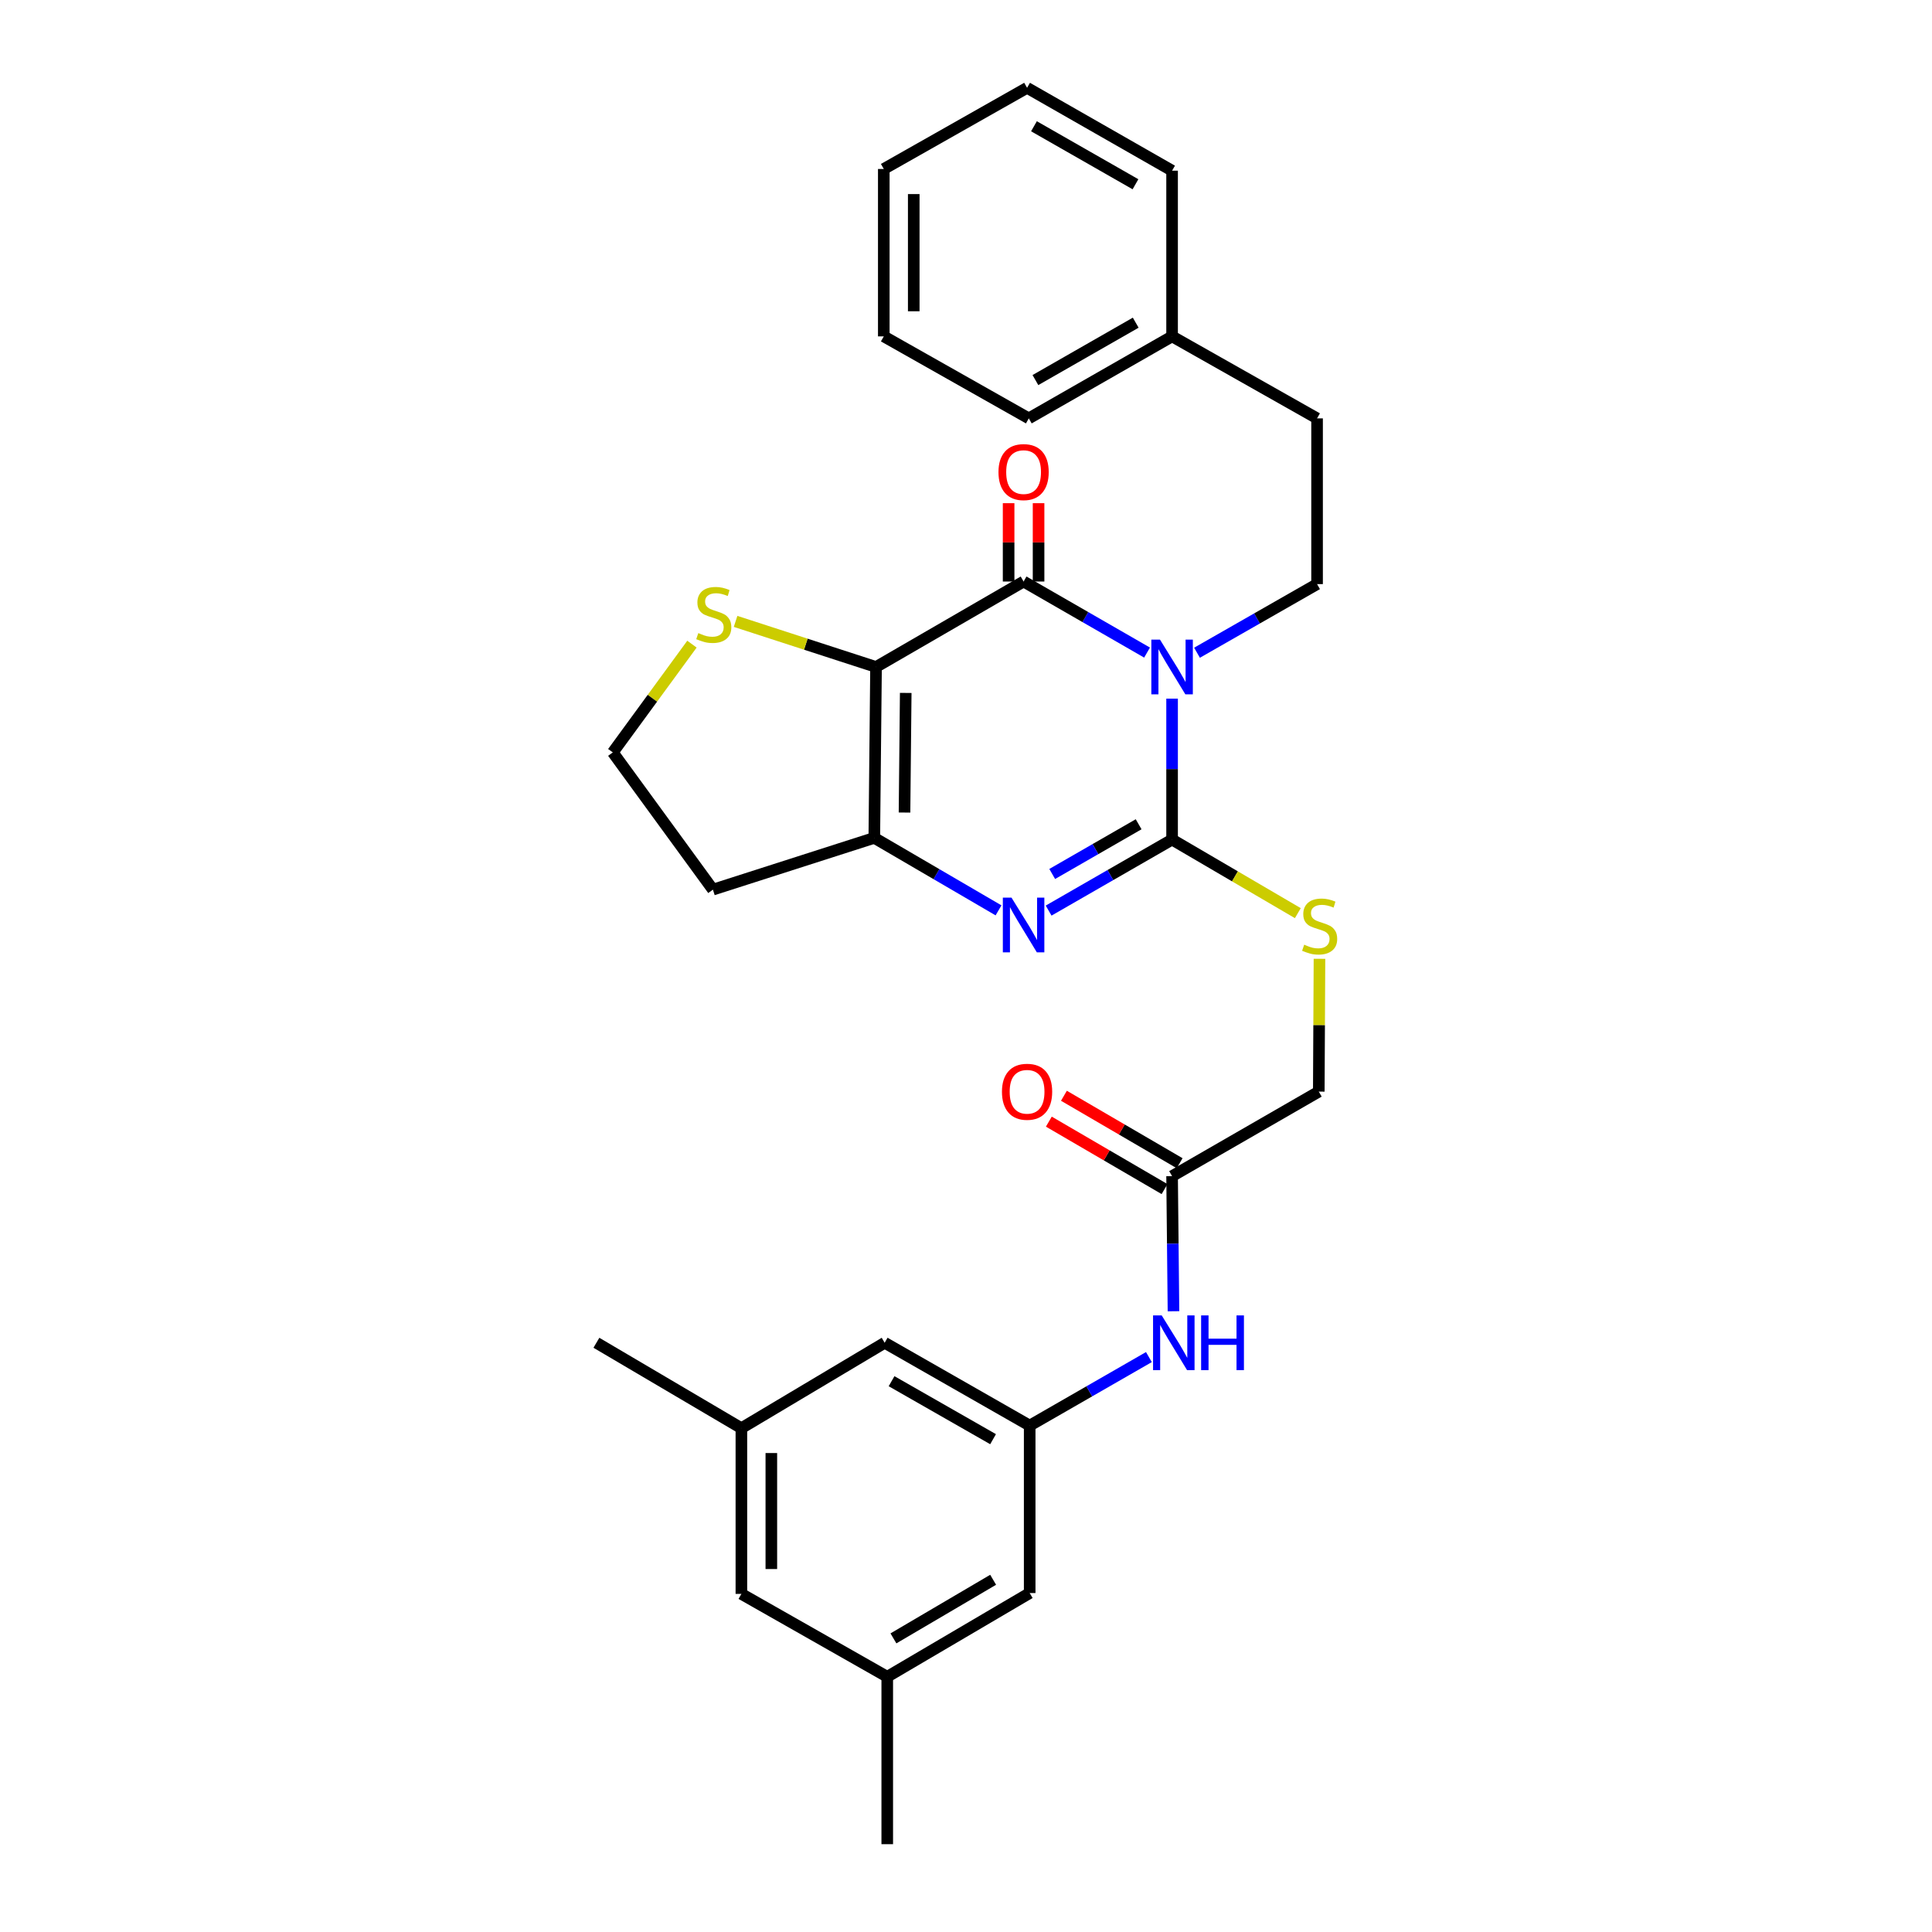 <?xml version='1.0' encoding='iso-8859-1'?>
<svg version='1.1' baseProfile='full'
              xmlns='http://www.w3.org/2000/svg'
                      xmlns:rdkit='http://www.rdkit.org/xml'
                      xmlns:xlink='http://www.w3.org/1999/xlink'
                  xml:space='preserve'
width='1000px' height='1000px' viewBox='0 0 1000 1000'>
<!-- END OF HEADER -->
<rect style='opacity:1.0;fill:#FFFFFF;stroke:none' width='1000' height='1000' x='0' y='0'> </rect>
<path class='bond-0' d='M 606.671,361.622 L 606.671,398.092' style='fill:none;fill-rule:evenodd;stroke:#0000FF;stroke-width:6px;stroke-linecap:butt;stroke-linejoin:miter;stroke-opacity:1' />
<path class='bond-0' d='M 606.671,398.092 L 606.671,434.562' style='fill:none;fill-rule:evenodd;stroke:#000000;stroke-width:6px;stroke-linecap:butt;stroke-linejoin:miter;stroke-opacity:1' />
<path class='bond-2' d='M 593.714,337.772 L 561.762,319.385' style='fill:none;fill-rule:evenodd;stroke:#0000FF;stroke-width:6px;stroke-linecap:butt;stroke-linejoin:miter;stroke-opacity:1' />
<path class='bond-2' d='M 561.762,319.385 L 529.811,300.997' style='fill:none;fill-rule:evenodd;stroke:#000000;stroke-width:6px;stroke-linecap:butt;stroke-linejoin:miter;stroke-opacity:1' />
<path class='bond-5' d='M 619.572,337.854 L 650.643,320.093' style='fill:none;fill-rule:evenodd;stroke:#0000FF;stroke-width:6px;stroke-linecap:butt;stroke-linejoin:miter;stroke-opacity:1' />
<path class='bond-5' d='M 650.643,320.093 L 681.714,302.333' style='fill:none;fill-rule:evenodd;stroke:#000000;stroke-width:6px;stroke-linecap:butt;stroke-linejoin:miter;stroke-opacity:1' />
<path class='bond-3' d='M 606.671,434.562 L 574.719,452.942' style='fill:none;fill-rule:evenodd;stroke:#000000;stroke-width:6px;stroke-linecap:butt;stroke-linejoin:miter;stroke-opacity:1' />
<path class='bond-3' d='M 574.719,452.942 L 542.767,471.322' style='fill:none;fill-rule:evenodd;stroke:#0000FF;stroke-width:6px;stroke-linecap:butt;stroke-linejoin:miter;stroke-opacity:1' />
<path class='bond-3' d='M 589.354,426.636 L 566.988,439.502' style='fill:none;fill-rule:evenodd;stroke:#000000;stroke-width:6px;stroke-linecap:butt;stroke-linejoin:miter;stroke-opacity:1' />
<path class='bond-3' d='M 566.988,439.502 L 544.622,452.369' style='fill:none;fill-rule:evenodd;stroke:#0000FF;stroke-width:6px;stroke-linecap:butt;stroke-linejoin:miter;stroke-opacity:1' />
<path class='bond-7' d='M 606.671,434.562 L 639.214,453.602' style='fill:none;fill-rule:evenodd;stroke:#000000;stroke-width:6px;stroke-linecap:butt;stroke-linejoin:miter;stroke-opacity:1' />
<path class='bond-7' d='M 639.214,453.602 L 671.756,472.643' style='fill:none;fill-rule:evenodd;stroke:#CCCC00;stroke-width:6px;stroke-linecap:butt;stroke-linejoin:miter;stroke-opacity:1' />
<path class='bond-1' d='M 453.433,345.229 L 529.811,300.997' style='fill:none;fill-rule:evenodd;stroke:#000000;stroke-width:6px;stroke-linecap:butt;stroke-linejoin:miter;stroke-opacity:1' />
<path class='bond-4' d='M 453.433,345.229 L 452.537,433.683' style='fill:none;fill-rule:evenodd;stroke:#000000;stroke-width:6px;stroke-linecap:butt;stroke-linejoin:miter;stroke-opacity:1' />
<path class='bond-4' d='M 468.802,358.654 L 468.175,420.572' style='fill:none;fill-rule:evenodd;stroke:#000000;stroke-width:6px;stroke-linecap:butt;stroke-linejoin:miter;stroke-opacity:1' />
<path class='bond-6' d='M 453.433,345.229 L 417.085,333.43' style='fill:none;fill-rule:evenodd;stroke:#000000;stroke-width:6px;stroke-linecap:butt;stroke-linejoin:miter;stroke-opacity:1' />
<path class='bond-6' d='M 417.085,333.43 L 380.737,321.631' style='fill:none;fill-rule:evenodd;stroke:#CCCC00;stroke-width:6px;stroke-linecap:butt;stroke-linejoin:miter;stroke-opacity:1' />
<path class='bond-11' d='M 537.563,300.997 L 537.563,280.722' style='fill:none;fill-rule:evenodd;stroke:#000000;stroke-width:6px;stroke-linecap:butt;stroke-linejoin:miter;stroke-opacity:1' />
<path class='bond-11' d='M 537.563,280.722 L 537.563,260.446' style='fill:none;fill-rule:evenodd;stroke:#FF0000;stroke-width:6px;stroke-linecap:butt;stroke-linejoin:miter;stroke-opacity:1' />
<path class='bond-11' d='M 522.058,300.997 L 522.058,280.722' style='fill:none;fill-rule:evenodd;stroke:#000000;stroke-width:6px;stroke-linecap:butt;stroke-linejoin:miter;stroke-opacity:1' />
<path class='bond-11' d='M 522.058,280.722 L 522.058,260.446' style='fill:none;fill-rule:evenodd;stroke:#FF0000;stroke-width:6px;stroke-linecap:butt;stroke-linejoin:miter;stroke-opacity:1' />
<path class='bond-30' d='M 516.834,471.203 L 484.686,452.443' style='fill:none;fill-rule:evenodd;stroke:#0000FF;stroke-width:6px;stroke-linecap:butt;stroke-linejoin:miter;stroke-opacity:1' />
<path class='bond-30' d='M 484.686,452.443 L 452.537,433.683' style='fill:none;fill-rule:evenodd;stroke:#000000;stroke-width:6px;stroke-linecap:butt;stroke-linejoin:miter;stroke-opacity:1' />
<path class='bond-12' d='M 452.537,433.683 L 369.001,460.472' style='fill:none;fill-rule:evenodd;stroke:#000000;stroke-width:6px;stroke-linecap:butt;stroke-linejoin:miter;stroke-opacity:1' />
<path class='bond-21' d='M 681.714,302.333 L 681.714,216.549' style='fill:none;fill-rule:evenodd;stroke:#000000;stroke-width:6px;stroke-linecap:butt;stroke-linejoin:miter;stroke-opacity:1' />
<path class='bond-20' d='M 358.156,333.411 L 337.668,361.427' style='fill:none;fill-rule:evenodd;stroke:#CCCC00;stroke-width:6px;stroke-linecap:butt;stroke-linejoin:miter;stroke-opacity:1' />
<path class='bond-20' d='M 337.668,361.427 L 317.181,389.443' style='fill:none;fill-rule:evenodd;stroke:#000000;stroke-width:6px;stroke-linecap:butt;stroke-linejoin:miter;stroke-opacity:1' />
<path class='bond-14' d='M 682.96,496.274 L 682.78,530.645' style='fill:none;fill-rule:evenodd;stroke:#CCCC00;stroke-width:6px;stroke-linecap:butt;stroke-linejoin:miter;stroke-opacity:1' />
<path class='bond-14' d='M 682.78,530.645 L 682.601,565.016' style='fill:none;fill-rule:evenodd;stroke:#000000;stroke-width:6px;stroke-linecap:butt;stroke-linejoin:miter;stroke-opacity:1' />
<path class='bond-8' d='M 532.963,737.885 L 563.815,720.154' style='fill:none;fill-rule:evenodd;stroke:#000000;stroke-width:6px;stroke-linecap:butt;stroke-linejoin:miter;stroke-opacity:1' />
<path class='bond-8' d='M 563.815,720.154 L 594.667,702.423' style='fill:none;fill-rule:evenodd;stroke:#0000FF;stroke-width:6px;stroke-linecap:butt;stroke-linejoin:miter;stroke-opacity:1' />
<path class='bond-17' d='M 532.963,737.885 L 532.963,824.556' style='fill:none;fill-rule:evenodd;stroke:#000000;stroke-width:6px;stroke-linecap:butt;stroke-linejoin:miter;stroke-opacity:1' />
<path class='bond-18' d='M 532.963,737.885 L 457.903,695.014' style='fill:none;fill-rule:evenodd;stroke:#000000;stroke-width:6px;stroke-linecap:butt;stroke-linejoin:miter;stroke-opacity:1' />
<path class='bond-18' d='M 514.015,744.918 L 461.473,714.908' style='fill:none;fill-rule:evenodd;stroke:#000000;stroke-width:6px;stroke-linecap:butt;stroke-linejoin:miter;stroke-opacity:1' />
<path class='bond-9' d='M 606.671,608.774 L 682.601,565.016' style='fill:none;fill-rule:evenodd;stroke:#000000;stroke-width:6px;stroke-linecap:butt;stroke-linejoin:miter;stroke-opacity:1' />
<path class='bond-10' d='M 606.671,608.774 L 607.031,643.736' style='fill:none;fill-rule:evenodd;stroke:#000000;stroke-width:6px;stroke-linecap:butt;stroke-linejoin:miter;stroke-opacity:1' />
<path class='bond-10' d='M 607.031,643.736 L 607.39,678.698' style='fill:none;fill-rule:evenodd;stroke:#0000FF;stroke-width:6px;stroke-linecap:butt;stroke-linejoin:miter;stroke-opacity:1' />
<path class='bond-13' d='M 610.575,602.077 L 580.631,584.62' style='fill:none;fill-rule:evenodd;stroke:#000000;stroke-width:6px;stroke-linecap:butt;stroke-linejoin:miter;stroke-opacity:1' />
<path class='bond-13' d='M 580.631,584.62 L 550.687,567.164' style='fill:none;fill-rule:evenodd;stroke:#FF0000;stroke-width:6px;stroke-linecap:butt;stroke-linejoin:miter;stroke-opacity:1' />
<path class='bond-13' d='M 602.767,615.471 L 572.823,598.015' style='fill:none;fill-rule:evenodd;stroke:#000000;stroke-width:6px;stroke-linecap:butt;stroke-linejoin:miter;stroke-opacity:1' />
<path class='bond-13' d='M 572.823,598.015 L 542.879,580.559' style='fill:none;fill-rule:evenodd;stroke:#FF0000;stroke-width:6px;stroke-linecap:butt;stroke-linejoin:miter;stroke-opacity:1' />
<path class='bond-31' d='M 369.001,460.472 L 317.181,389.443' style='fill:none;fill-rule:evenodd;stroke:#000000;stroke-width:6px;stroke-linecap:butt;stroke-linejoin:miter;stroke-opacity:1' />
<path class='bond-15' d='M 459.239,867.892 L 532.963,824.556' style='fill:none;fill-rule:evenodd;stroke:#000000;stroke-width:6px;stroke-linecap:butt;stroke-linejoin:miter;stroke-opacity:1' />
<path class='bond-15' d='M 462.44,848.025 L 514.048,817.69' style='fill:none;fill-rule:evenodd;stroke:#000000;stroke-width:6px;stroke-linecap:butt;stroke-linejoin:miter;stroke-opacity:1' />
<path class='bond-23' d='M 459.239,867.892 L 459.239,954.545' style='fill:none;fill-rule:evenodd;stroke:#000000;stroke-width:6px;stroke-linecap:butt;stroke-linejoin:miter;stroke-opacity:1' />
<path class='bond-33' d='M 459.239,867.892 L 383.739,824.995' style='fill:none;fill-rule:evenodd;stroke:#000000;stroke-width:6px;stroke-linecap:butt;stroke-linejoin:miter;stroke-opacity:1' />
<path class='bond-16' d='M 383.739,739.229 L 457.903,695.014' style='fill:none;fill-rule:evenodd;stroke:#000000;stroke-width:6px;stroke-linecap:butt;stroke-linejoin:miter;stroke-opacity:1' />
<path class='bond-19' d='M 383.739,739.229 L 383.739,824.995' style='fill:none;fill-rule:evenodd;stroke:#000000;stroke-width:6px;stroke-linecap:butt;stroke-linejoin:miter;stroke-opacity:1' />
<path class='bond-19' d='M 399.244,752.094 L 399.244,812.13' style='fill:none;fill-rule:evenodd;stroke:#000000;stroke-width:6px;stroke-linecap:butt;stroke-linejoin:miter;stroke-opacity:1' />
<path class='bond-24' d='M 383.739,739.229 L 308.697,695.014' style='fill:none;fill-rule:evenodd;stroke:#000000;stroke-width:6px;stroke-linecap:butt;stroke-linejoin:miter;stroke-opacity:1' />
<path class='bond-22' d='M 681.714,216.549 L 606.671,174.109' style='fill:none;fill-rule:evenodd;stroke:#000000;stroke-width:6px;stroke-linecap:butt;stroke-linejoin:miter;stroke-opacity:1' />
<path class='bond-25' d='M 606.671,174.109 L 532.507,216.549' style='fill:none;fill-rule:evenodd;stroke:#000000;stroke-width:6px;stroke-linecap:butt;stroke-linejoin:miter;stroke-opacity:1' />
<path class='bond-25' d='M 587.846,167.018 L 535.931,196.726' style='fill:none;fill-rule:evenodd;stroke:#000000;stroke-width:6px;stroke-linecap:butt;stroke-linejoin:miter;stroke-opacity:1' />
<path class='bond-26' d='M 606.671,174.109 L 606.671,88.342' style='fill:none;fill-rule:evenodd;stroke:#000000;stroke-width:6px;stroke-linecap:butt;stroke-linejoin:miter;stroke-opacity:1' />
<path class='bond-28' d='M 532.507,216.549 L 457.447,174.109' style='fill:none;fill-rule:evenodd;stroke:#000000;stroke-width:6px;stroke-linecap:butt;stroke-linejoin:miter;stroke-opacity:1' />
<path class='bond-27' d='M 606.671,88.342 L 531.611,45.455' style='fill:none;fill-rule:evenodd;stroke:#000000;stroke-width:6px;stroke-linecap:butt;stroke-linejoin:miter;stroke-opacity:1' />
<path class='bond-27' d='M 587.72,95.371 L 535.178,65.35' style='fill:none;fill-rule:evenodd;stroke:#000000;stroke-width:6px;stroke-linecap:butt;stroke-linejoin:miter;stroke-opacity:1' />
<path class='bond-29' d='M 531.611,45.455 L 457.447,87.464' style='fill:none;fill-rule:evenodd;stroke:#000000;stroke-width:6px;stroke-linecap:butt;stroke-linejoin:miter;stroke-opacity:1' />
<path class='bond-32' d='M 457.447,174.109 L 457.447,87.464' style='fill:none;fill-rule:evenodd;stroke:#000000;stroke-width:6px;stroke-linecap:butt;stroke-linejoin:miter;stroke-opacity:1' />
<path class='bond-32' d='M 472.952,161.112 L 472.952,100.46' style='fill:none;fill-rule:evenodd;stroke:#000000;stroke-width:6px;stroke-linecap:butt;stroke-linejoin:miter;stroke-opacity:1' />
<path  class='atom-0' d='M 600.411 331.069
L 609.691 346.069
Q 610.611 347.549, 612.091 350.229
Q 613.571 352.909, 613.651 353.069
L 613.651 331.069
L 617.411 331.069
L 617.411 359.389
L 613.531 359.389
L 603.571 342.989
Q 602.411 341.069, 601.171 338.869
Q 599.971 336.669, 599.611 335.989
L 599.611 359.389
L 595.931 359.389
L 595.931 331.069
L 600.411 331.069
' fill='#0000FF'/>
<path  class='atom-4' d='M 523.551 464.616
L 532.831 479.616
Q 533.751 481.096, 535.231 483.776
Q 536.711 486.456, 536.791 486.616
L 536.791 464.616
L 540.551 464.616
L 540.551 492.936
L 536.671 492.936
L 526.711 476.536
Q 525.551 474.616, 524.311 472.416
Q 523.111 470.216, 522.751 469.536
L 522.751 492.936
L 519.071 492.936
L 519.071 464.616
L 523.551 464.616
' fill='#0000FF'/>
<path  class='atom-7' d='M 361.449 327.686
Q 361.769 327.806, 363.089 328.366
Q 364.409 328.926, 365.849 329.286
Q 367.329 329.606, 368.769 329.606
Q 371.449 329.606, 373.009 328.326
Q 374.569 327.006, 374.569 324.726
Q 374.569 323.166, 373.769 322.206
Q 373.009 321.246, 371.809 320.726
Q 370.609 320.206, 368.609 319.606
Q 366.089 318.846, 364.569 318.126
Q 363.089 317.406, 362.009 315.886
Q 360.969 314.366, 360.969 311.806
Q 360.969 308.246, 363.369 306.046
Q 365.809 303.846, 370.609 303.846
Q 373.889 303.846, 377.609 305.406
L 376.689 308.486
Q 373.289 307.086, 370.729 307.086
Q 367.969 307.086, 366.449 308.246
Q 364.929 309.366, 364.969 311.326
Q 364.969 312.846, 365.729 313.766
Q 366.529 314.686, 367.649 315.206
Q 368.809 315.726, 370.729 316.326
Q 373.289 317.126, 374.809 317.926
Q 376.329 318.726, 377.409 320.366
Q 378.529 321.966, 378.529 324.726
Q 378.529 328.646, 375.889 330.766
Q 373.289 332.846, 368.929 332.846
Q 366.409 332.846, 364.489 332.286
Q 362.609 331.766, 360.369 330.846
L 361.449 327.686
' fill='#CCCC00'/>
<path  class='atom-8' d='M 675.049 488.97
Q 675.369 489.09, 676.689 489.65
Q 678.009 490.21, 679.449 490.57
Q 680.929 490.89, 682.369 490.89
Q 685.049 490.89, 686.609 489.61
Q 688.169 488.29, 688.169 486.01
Q 688.169 484.45, 687.369 483.49
Q 686.609 482.53, 685.409 482.01
Q 684.209 481.49, 682.209 480.89
Q 679.689 480.13, 678.169 479.41
Q 676.689 478.69, 675.609 477.17
Q 674.569 475.65, 674.569 473.09
Q 674.569 469.53, 676.969 467.33
Q 679.409 465.13, 684.209 465.13
Q 687.489 465.13, 691.209 466.69
L 690.289 469.77
Q 686.889 468.37, 684.329 468.37
Q 681.569 468.37, 680.049 469.53
Q 678.529 470.65, 678.569 472.61
Q 678.569 474.13, 679.329 475.05
Q 680.129 475.97, 681.249 476.49
Q 682.409 477.01, 684.329 477.61
Q 686.889 478.41, 688.409 479.21
Q 689.929 480.01, 691.009 481.65
Q 692.129 483.25, 692.129 486.01
Q 692.129 489.93, 689.489 492.05
Q 686.889 494.13, 682.529 494.13
Q 680.009 494.13, 678.089 493.57
Q 676.209 493.05, 673.969 492.13
L 675.049 488.97
' fill='#CCCC00'/>
<path  class='atom-11' d='M 601.298 680.854
L 610.578 695.854
Q 611.498 697.334, 612.978 700.014
Q 614.458 702.694, 614.538 702.854
L 614.538 680.854
L 618.298 680.854
L 618.298 709.174
L 614.418 709.174
L 604.458 692.774
Q 603.298 690.854, 602.058 688.654
Q 600.858 686.454, 600.498 685.774
L 600.498 709.174
L 596.818 709.174
L 596.818 680.854
L 601.298 680.854
' fill='#0000FF'/>
<path  class='atom-11' d='M 621.698 680.854
L 625.538 680.854
L 625.538 692.894
L 640.018 692.894
L 640.018 680.854
L 643.858 680.854
L 643.858 709.174
L 640.018 709.174
L 640.018 696.094
L 625.538 696.094
L 625.538 709.174
L 621.698 709.174
L 621.698 680.854
' fill='#0000FF'/>
<path  class='atom-12' d='M 516.811 244.348
Q 516.811 237.548, 520.171 233.748
Q 523.531 229.948, 529.811 229.948
Q 536.091 229.948, 539.451 233.748
Q 542.811 237.548, 542.811 244.348
Q 542.811 251.228, 539.411 255.148
Q 536.011 259.028, 529.811 259.028
Q 523.571 259.028, 520.171 255.148
Q 516.811 251.268, 516.811 244.348
M 529.811 255.828
Q 534.131 255.828, 536.451 252.948
Q 538.811 250.028, 538.811 244.348
Q 538.811 238.788, 536.451 235.988
Q 534.131 233.148, 529.811 233.148
Q 525.491 233.148, 523.131 235.948
Q 520.811 238.748, 520.811 244.348
Q 520.811 250.068, 523.131 252.948
Q 525.491 255.828, 529.811 255.828
' fill='#FF0000'/>
<path  class='atom-14' d='M 518.611 565.096
Q 518.611 558.296, 521.971 554.496
Q 525.331 550.696, 531.611 550.696
Q 537.891 550.696, 541.251 554.496
Q 544.611 558.296, 544.611 565.096
Q 544.611 571.976, 541.211 575.896
Q 537.811 579.776, 531.611 579.776
Q 525.371 579.776, 521.971 575.896
Q 518.611 572.016, 518.611 565.096
M 531.611 576.576
Q 535.931 576.576, 538.251 573.696
Q 540.611 570.776, 540.611 565.096
Q 540.611 559.536, 538.251 556.736
Q 535.931 553.896, 531.611 553.896
Q 527.291 553.896, 524.931 556.696
Q 522.611 559.496, 522.611 565.096
Q 522.611 570.816, 524.931 573.696
Q 527.291 576.576, 531.611 576.576
' fill='#FF0000'/>
</svg>
